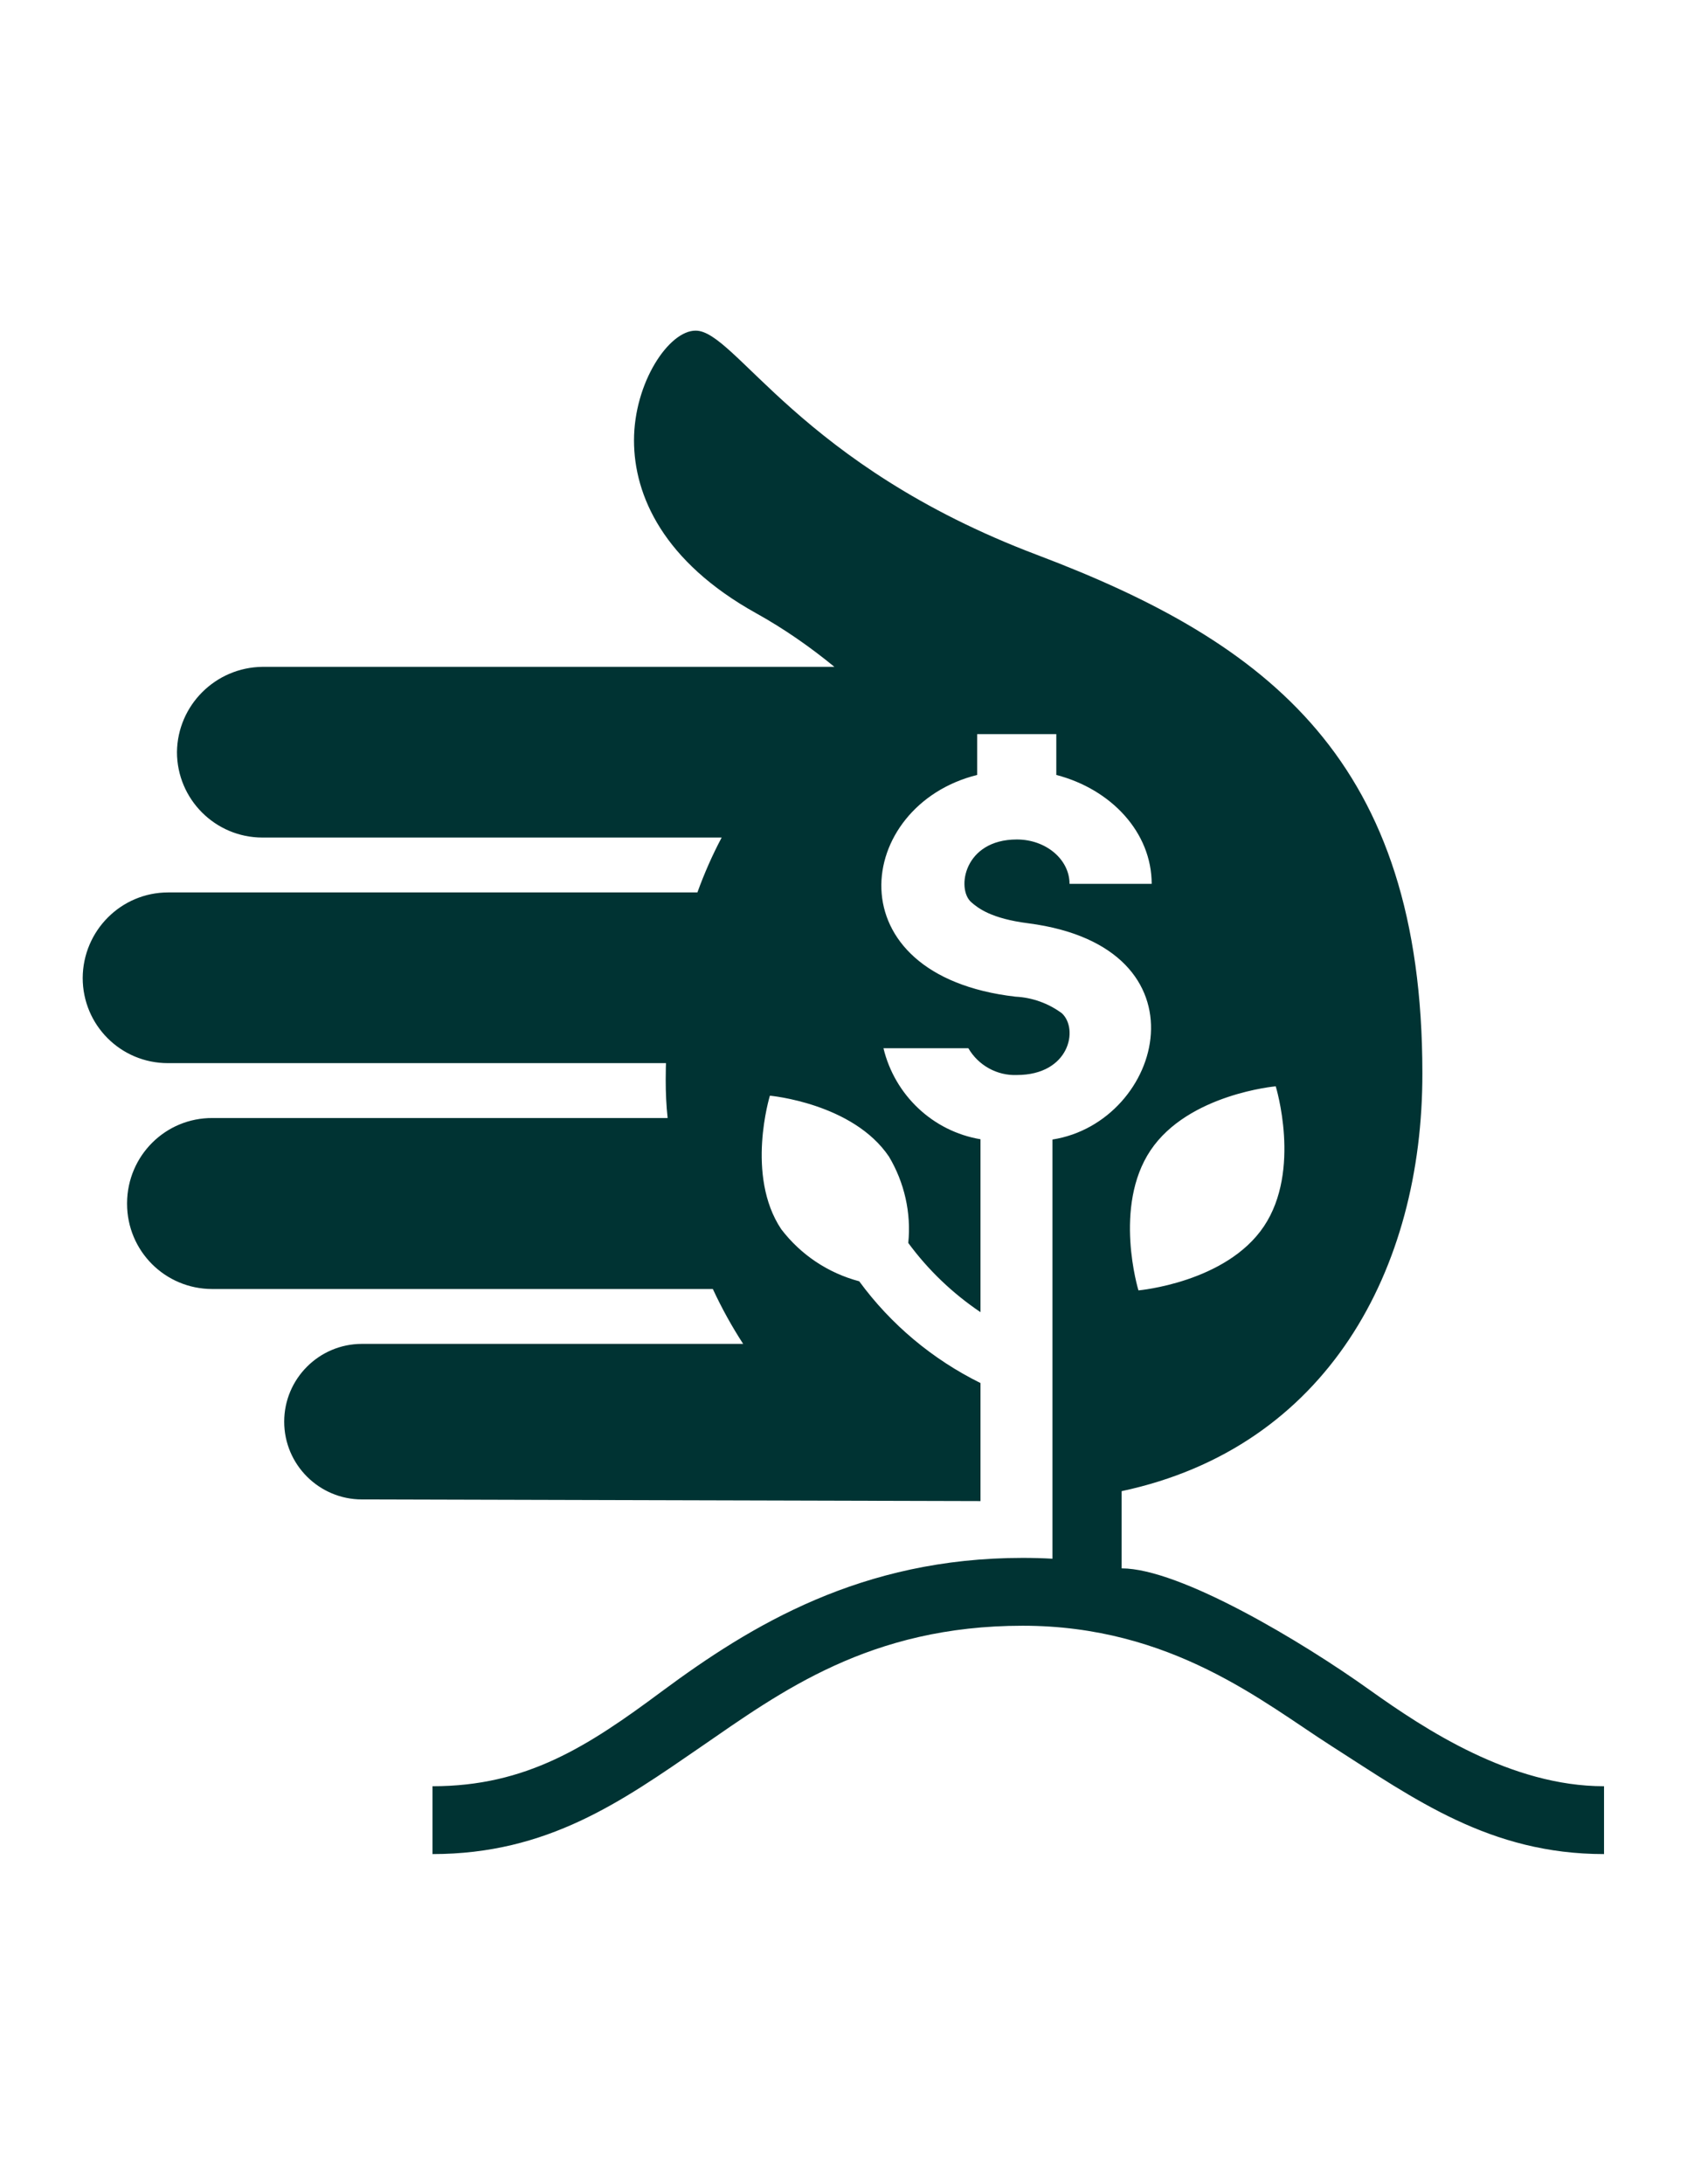 <svg xmlns:serif="http://www.serif.com/" xmlns="http://www.w3.org/2000/svg" xmlns:xlink="http://www.w3.org/1999/xlink" id="Calque_1" x="0px" y="0px" viewBox="0 0 612 792" style="enable-background:new 0 0 612 792;" xml:space="preserve">
<style type="text/css">
	.st0{fill:#003333;}
</style>
<path id="Trac&#xE9;_24672" class="st0" d="M230,159.7c0,20.1,10.8,44,44.2,62.6c10.1,5.6,19.6,12.2,28.5,19.5H95.2  c-17,0.2-30.8,13.9-31,30.9c0,17.1,13.9,31,31,31c0,0,0,0,0,0h0l166.6,0c-3.4,6.4-6.3,13-8.8,19.9l-192,0c-17.1,0-30.9,13.9-31,31  l0,0c0,17.1,13.8,30.9,30.9,30.9H61l180.6,0c0,0-0.1,2.4-0.1,6.1c0,4.6,0.2,9.2,0.7,13.8H77.1c-17.1-0.1-30.9,13.7-31,30.8  c0,0.1,0,0.1,0,0.2l0,0c0,0,0,0.1,0,0.1c0,17.1,13.8,30.9,30.9,30.9c0,0,0,0,0,0h0.1h181.5c3.2,6.9,6.9,13.6,11,19.9H131.4h-0.1  c-15.6,0-28.2,12.7-28.2,28.2c0,15.6,12.7,28.2,28.2,28.2l224.4,0.6v-42.8c-17.4-8.6-32.5-21.2-44-36.9c-11.3-3-21.2-9.6-28.3-18.9  c-13-19.5-4.1-48.4-4.1-48.4s30.1,2.7,43.2,22.1c5.6,9.4,8.1,20.4,7,31.3c7.2,9.8,16.1,18.3,26.2,25.1v-62.7  c-17.3-2.9-31.1-16-35.2-33h30.8c3.6,6.2,10.4,10,17.6,9.7c19.1,0,22.5-16.7,16.3-22.4c-4.9-3.6-10.7-5.7-16.8-6  c-66.8-7.7-58.3-69.4-13.9-80.4v-14.8h28.7V281c20,5.2,34.6,20.9,34.6,39.5h-29.8c0-8.9-8.6-16.1-19.1-16.1  c-19.2,0-22,17.9-16.6,22.7c2.5,2.2,7.3,6,20.8,7.7c66.6,8.7,48.9,72.1,8.7,78.4v152c-3.5-0.2-7.1-0.3-10.8-0.3  c-58.5,0-98.5,24.4-130.9,48.4c-26.9,20-49.1,34.4-83.2,34.4v24.6c41.8,0,68.6-19.1,97.4-38.9c28.9-19.9,61.2-43.9,116.7-43.9  c54.1,0,87.4,27.9,112,43.6c30.2,19.3,57.5,39.2,98.9,39.2v-24.6c-33.7,0-64.8-20.5-85-34.9c-24.6-17.6-68.9-44.1-90-44.1v-28  c74.6-15.9,109.2-80.5,109.1-151.5c0,0,0,0,0-0.1c0-113-55.4-156-139.8-187.9c-86.1-32.5-109.4-81.3-123.8-81.3  C242.7,119.8,230,138.7,230,159.7z M417.4,417.1c13.7-20.4,45.4-23.2,45.4-23.2s9.4,30.4-4.3,50.8S413,467.9,413,467.9  S403.7,437.5,417.4,417.1L417.4,417.1z"></path>
</svg>
